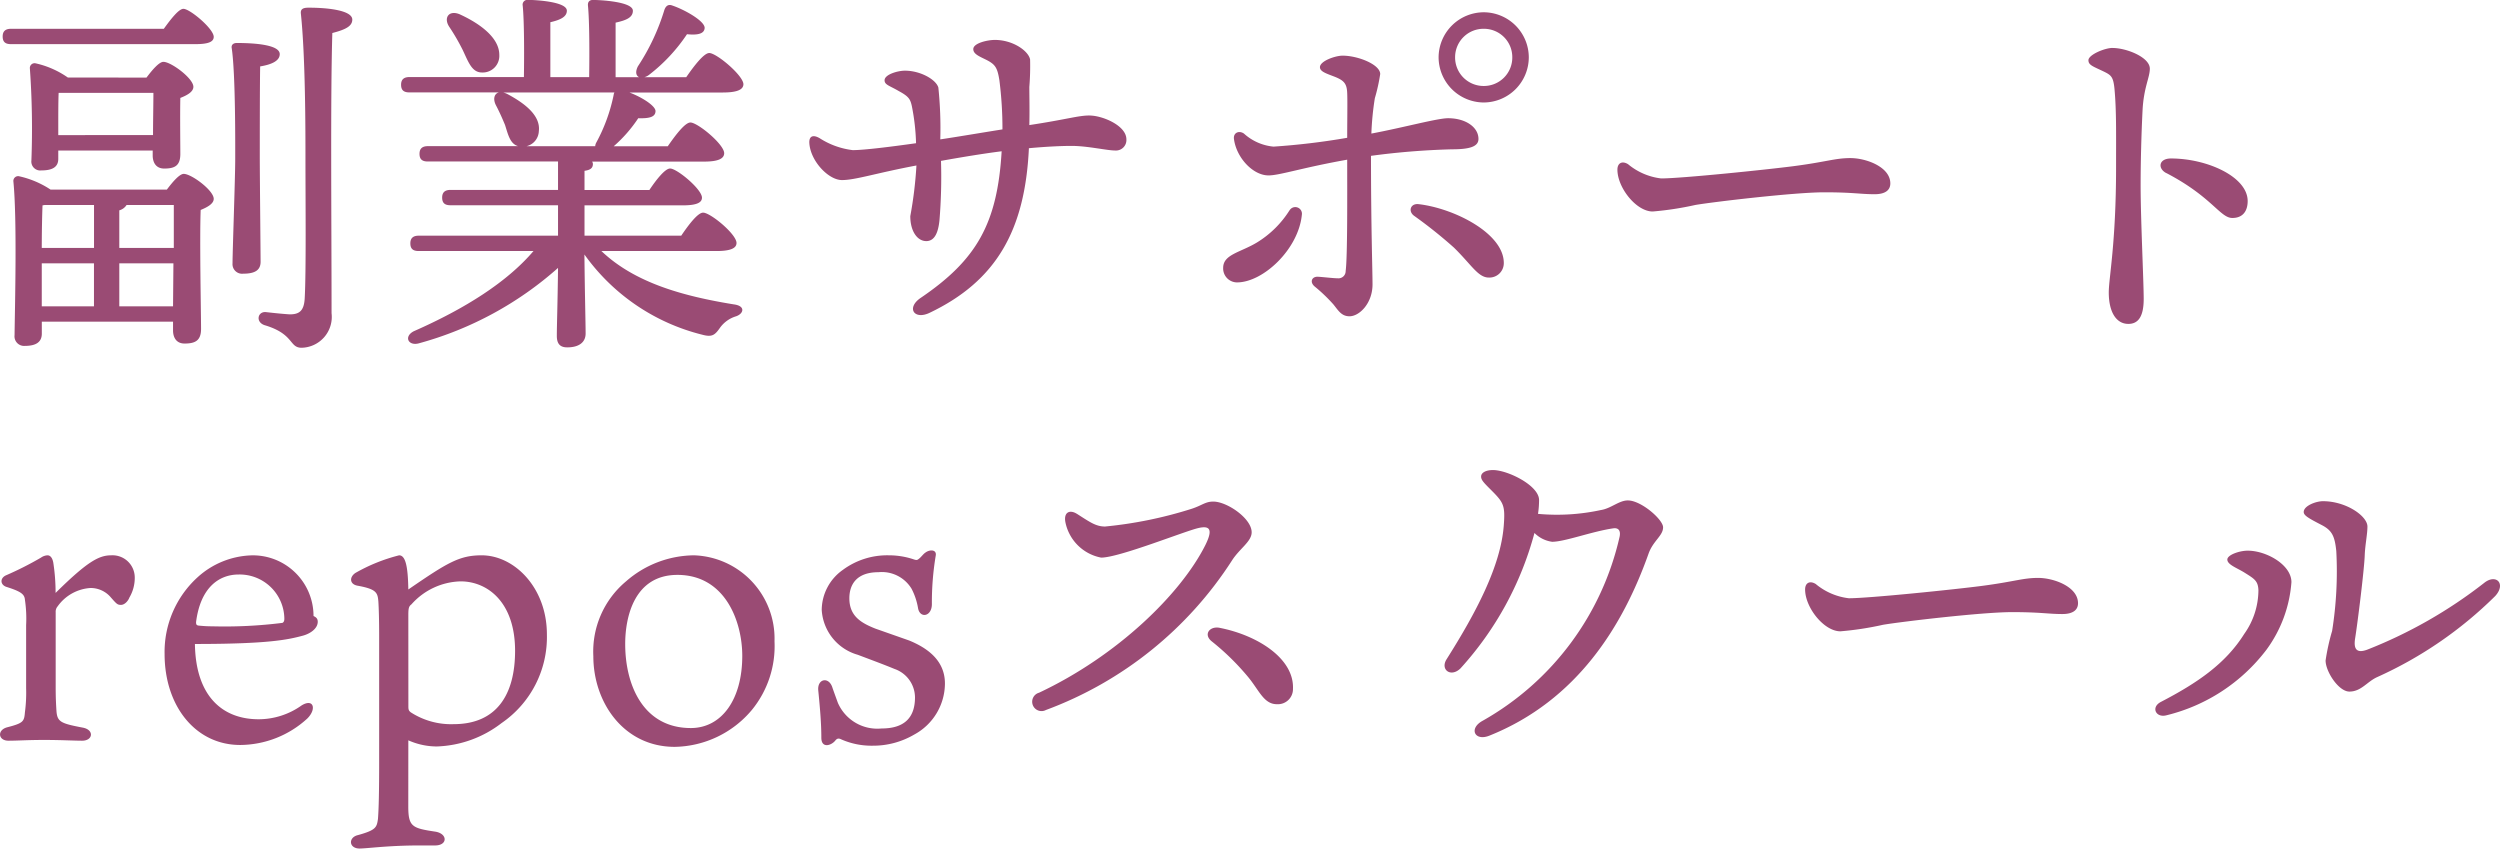 <svg xmlns="http://www.w3.org/2000/svg" width="208.422" height="70.744" viewBox="0 0 208.422 70.744">
  <path id="パス_556" data-name="パス 556" d="M11.136-1.152V-4.736h4.512l-.032,3.584Zm-6.464,0V-4.736H9.024v3.584ZM4.928-9.6h4.1v3.584H4.672c0-1.216.032-2.88.064-3.552Zm6.208,3.584V-9.152a1.046,1.046,0,0,0,.608-.448H15.68v3.584ZM5.408-10.88A7.783,7.783,0,0,0,2.752-12a.4.4,0,0,0-.448.416c.32,3.168.128,10.464.1,12.832a.8.8,0,0,0,.864.9c.928,0,1.408-.32,1.408-1.024V.128H15.616V.864c0,.512.224,1.088.96,1.088.864,0,1.376-.224,1.376-1.216,0-1.28-.128-7.424-.032-9.92.544-.224,1.088-.512,1.088-.928,0-.7-1.856-2.08-2.5-2.08-.352,0-.928.672-1.408,1.312Zm.64-4.544v-1.024c0-.512,0-1.888.032-2.5h7.9c0,.928-.032,2.368-.032,3.52Zm.8-4.8A7.53,7.53,0,0,0,4.16-21.408a.394.394,0,0,0-.48.416,70.907,70.907,0,0,1,.128,7.68.744.744,0,0,0,.832.832c.928,0,1.408-.288,1.408-.96v-.7H13.92v.416c0,.512.224,1.088.96,1.088.864,0,1.344-.224,1.344-1.216,0-.8-.032-3.2,0-4.672.576-.224,1.088-.512,1.088-.928,0-.7-1.856-2.08-2.5-2.08-.352,0-.928.672-1.408,1.312ZM2.112-24.288c-.416,0-.7.16-.7.64,0,.512.288.64.7.64h15.36c1.088,0,1.536-.192,1.536-.608,0-.672-1.984-2.336-2.528-2.336-.384,0-1.056.864-1.632,1.664Zm20.736,10.72c0-.992,0-6.144.032-7.584.992-.16,1.632-.48,1.632-1.024,0-.768-2.016-.928-3.584-.928-.288,0-.48.16-.416.448.32,2.208.288,8.128.288,9.248,0,1.536-.224,7.68-.224,8.672a.8.8,0,0,0,.9.864c.96,0,1.44-.288,1.44-.992C22.912-5.824,22.848-12.16,22.848-13.568Zm4.064-12.48c-.48,0-.672.128-.64.48.384,3.616.384,9.792.384,12.16,0,3.392.064,9.344-.064,11.616C26.528-.768,26.144-.48,25.344-.48c-.512-.032-1.216-.1-2.016-.192C22.656-.7,22.5.16,23.232.416c2.5.736,2.048,1.888,3.1,1.888a2.572,2.572,0,0,0,2.5-2.88c0-7.648-.1-17.856.064-23.36,1.12-.288,1.664-.576,1.664-1.12C30.56-25.792,28.672-26.048,26.912-26.048ZM39.776-22.5c.48,1.024.768,1.856,1.6,1.856a1.386,1.386,0,0,0,1.44-1.472c0-1.408-1.568-2.592-3.328-3.392-.9-.352-1.312.32-.864,1.024A17.724,17.724,0,0,1,39.776-22.5Zm12.64,3.52a.455.455,0,0,0-.064.192,14.274,14.274,0,0,1-1.44,3.968.715.715,0,0,0-.1.32H45.088a1.34,1.34,0,0,0,1.024-1.248c.16-1.28-1.12-2.3-2.624-3.1a1.56,1.56,0,0,0-.352-.128ZM60.928-5.76c1.216,0,1.664-.256,1.664-.672,0-.736-2.176-2.528-2.784-2.528-.448,0-1.216,1.024-1.824,1.92H49.92V-9.568h8.192c1.152,0,1.6-.224,1.6-.64,0-.7-2.08-2.432-2.656-2.432-.416,0-1.152.928-1.728,1.792H49.92v-1.6c.48-.064.7-.224.7-.576a.455.455,0,0,0-.064-.192H59.9c1.184,0,1.664-.256,1.664-.7,0-.736-2.208-2.56-2.816-2.56-.448,0-1.248,1.056-1.888,1.984H52.352A11.539,11.539,0,0,0,54.4-16.832c.992.032,1.44-.128,1.44-.608-.032-.448-1.152-1.152-2.176-1.536H61.44c1.248,0,1.728-.256,1.728-.7-.032-.736-2.24-2.592-2.848-2.592-.448,0-1.28,1.088-1.92,2.016H54.912a1.081,1.081,0,0,0,.384-.192,14.24,14.24,0,0,0,3.168-3.392c.96.1,1.44-.064,1.472-.512.032-.576-1.664-1.536-2.72-1.888-.352-.128-.544.1-.64.384a18.069,18.069,0,0,1-2.208,4.7c-.224.448-.16.768.1.9H52.512V-24.8c.864-.192,1.44-.416,1.44-.992,0-.768-2.784-.9-3.328-.9-.288,0-.448.16-.416.48.128,1.312.128,4,.1,5.952H47.072v-4.576c.832-.192,1.376-.448,1.376-.96,0-.768-2.688-.9-3.232-.9a.4.4,0,0,0-.448.48c.128,1.312.128,4,.1,5.952H35.328c-.416,0-.7.16-.7.64,0,.512.288.64.7.64h7.456c-.384.1-.512.544-.256,1.056.288.544.544,1.12.768,1.664.256.8.416,1.568,1.088,1.76h-7.52c-.416,0-.7.16-.7.64,0,.512.288.64.7.64H47.712v2.368h-8.96c-.416,0-.7.16-.7.64,0,.512.288.64.7.64h8.96V-7.04H36.1c-.416,0-.7.16-.7.64,0,.512.288.64.7.64h9.568c-2.208,2.592-5.7,4.8-9.984,6.688-.864.448-.448,1.28.48.992A28.9,28.9,0,0,0,47.712-4.352c-.032,2.912-.1,4.768-.1,5.664,0,.608.224.96.864.96,1.056,0,1.536-.48,1.536-1.152,0-.9-.064-3.1-.1-6.592a17.15,17.15,0,0,0,9.824,6.688c.832.224,1.056.032,1.5-.608A2.566,2.566,0,0,1,62.56-.32c.64-.224.8-.864-.192-.992-4.128-.672-8.224-1.76-11.04-4.448Zm31.1-11.3c-.96,0-1.856.32-5.024.8.032-1.28,0-2.4,0-3.168a21.966,21.966,0,0,0,.064-2.3c-.128-.7-1.408-1.632-2.944-1.632-.576,0-1.792.256-1.792.768,0,.448.608.64,1.216.96.64.352.8.64.96,1.632a32.21,32.21,0,0,1,.256,4.1c-1.632.256-3.68.608-5.184.832a32.593,32.593,0,0,0-.16-4.32c-.192-.672-1.5-1.408-2.784-1.408-.608,0-1.7.32-1.7.8,0,.384.416.448,1.184.9.832.448.96.672,1.088,1.248a18.143,18.143,0,0,1,.352,3.1c-2.048.288-4.32.576-5.28.576a6.516,6.516,0,0,1-2.752-.992c-.608-.352-.9-.128-.864.416.1,1.5,1.6,3.072,2.72,3.072s2.816-.576,6.208-1.216a33.694,33.694,0,0,1-.512,4.224c0,1.28.608,2.112,1.376,2.08.7-.032.96-.8,1.056-1.728a44.037,44.037,0,0,0,.128-4.96c1.6-.288,3.52-.608,5.056-.8-.352,6.016-2.08,9.056-6.752,12.224-1.216.832-.544,1.856.736,1.248,5.568-2.656,7.968-6.88,8.288-13.728,1.376-.128,2.688-.192,3.552-.192,1.344,0,2.944.384,3.648.384a.873.873,0,0,0,.928-.928C95.1-16.224,93.088-17.056,92.032-17.056Zm16.672,7.9a8.359,8.359,0,0,1-2.72,2.688c-1.376.832-2.816.992-2.816,2.112a1.163,1.163,0,0,0,1.152,1.216c2.176,0,5.12-2.752,5.408-5.632A.555.555,0,0,0,108.7-9.152ZM122.24-14.24c1.472,0,2.208-.224,2.208-.864,0-.992-1.088-1.728-2.528-1.728-.9,0-3.68.768-6.4,1.28a24.14,24.14,0,0,1,.288-2.944,15.3,15.3,0,0,0,.448-2.016c0-.8-1.856-1.536-3.136-1.536-.608,0-1.888.448-1.888.96,0,.352.48.512,1.152.768.832.32,1.088.576,1.12,1.376.032.608,0,2.464,0,3.744a58.716,58.716,0,0,1-6.144.736,4.267,4.267,0,0,1-2.464-1.088c-.416-.288-.9-.064-.832.448.192,1.536,1.568,3.04,2.88,3.04.928,0,2.784-.64,6.56-1.312,0,2.848.032,8.1-.128,9.28a.6.6,0,0,1-.672.608c-.352,0-1.152-.1-1.632-.128-.512-.032-.736.448-.256.832a13.627,13.627,0,0,1,1.536,1.472c.416.512.672.992,1.344.992.832,0,1.92-1.088,1.92-2.656,0-1.12-.128-4.9-.128-10.72A62.153,62.153,0,0,1,122.24-14.24Zm-2.752,4.576c-.7-.1-.928.576-.416.96A38.957,38.957,0,0,1,122.4-6.048c1.472,1.44,2.016,2.5,2.912,2.5a1.2,1.2,0,0,0,1.248-1.216C126.56-7.232,122.432-9.312,119.488-9.664ZM124.9-19.52a2.377,2.377,0,0,1-2.4-2.4,2.37,2.37,0,0,1,2.4-2.368,2.363,2.363,0,0,1,2.368,2.368A2.37,2.37,0,0,1,124.9-19.52Zm0-6.144a3.776,3.776,0,0,0-3.776,3.744,3.783,3.783,0,0,0,3.776,3.776,3.776,3.776,0,0,0,3.744-3.776A3.77,3.77,0,0,0,124.9-25.664Zm12.032,12.672c-.512-.32-.9-.1-.9.448,0,1.5,1.568,3.488,2.944,3.488a26.2,26.2,0,0,0,3.552-.544c1.5-.256,8.256-1.056,10.752-1.056,2.4,0,3.008.16,4.192.16.992,0,1.312-.416,1.312-.9,0-1.376-2.016-2.112-3.328-2.112-1.28,0-2.016.32-4.736.672-2.208.288-9.344,1.024-11.04,1.024A5.261,5.261,0,0,1,136.928-12.992Zm40.384-9.7c-.672,0-2.016.576-2.016,1.024,0,.416.384.512,1.312.96.576.288.768.416.864,1.472.16,1.792.128,3.488.128,6.528,0,6.3-.608,9.184-.608,10.4,0,1.664.64,2.624,1.632,2.624.8,0,1.28-.576,1.28-2.08,0-1.472-.256-6.624-.256-9.472,0-1.984.064-4.32.16-6.24s.608-2.752.608-3.488C180.416-21.92,178.464-22.688,177.312-22.688Zm4.48,10.432c3.808,1.984,4.48,3.744,5.5,3.744.928,0,1.28-.64,1.28-1.408,0-2.016-3.36-3.552-6.4-3.552C181.152-13.472,181.056-12.64,181.792-12.256ZM10.464,19.608c-1.024,0-1.984.512-4.64,3.136a16.271,16.271,0,0,0-.192-2.528c-.064-.352-.224-.608-.48-.608a1.02,1.02,0,0,0-.544.192A27.535,27.535,0,0,1,1.7,21.272c-.512.224-.512.768,0,.96,1.216.384,1.536.608,1.568,1.088a10.587,10.587,0,0,1,.1,2.112V30.68a12.476,12.476,0,0,1-.1,2.016c-.064.768-.128.9-1.472,1.248-.864.224-.768,1.12.1,1.12.768,0,1.6-.064,2.976-.064s2.5.064,3.168.064c.9,0,1.024-.9.064-1.088-1.856-.352-2.144-.48-2.208-1.408-.032-.48-.064-1.12-.064-1.92v-6.3a.673.673,0,0,1,.16-.48,3.644,3.644,0,0,1,2.752-1.536,2.208,2.208,0,0,1,1.7.8c.48.544.544.608.832.608.32,0,.608-.352.7-.608a3.229,3.229,0,0,0,.448-1.7A1.855,1.855,0,0,0,10.464,19.608Zm7.072,5.568c.352-2.816,1.856-3.968,3.552-3.968a3.729,3.729,0,0,1,3.808,3.68c0,.16-.032.288-.16.352a38.524,38.524,0,0,1-5.824.288,10.923,10.923,0,0,1-1.184-.064C17.568,25.432,17.536,25.368,17.536,25.176ZM17.44,27c6.112,0,7.744-.352,9.024-.7.576-.16,1.216-.576,1.216-1.152,0-.288-.16-.384-.352-.48a5.056,5.056,0,0,0-5.184-5.056,7,7,0,0,0-4.48,1.824,8.415,8.415,0,0,0-2.752,6.4c0,4.352,2.592,7.584,6.3,7.584a8.355,8.355,0,0,0,5.6-2.208c.8-.8.512-1.7-.48-1.088a6.186,6.186,0,0,1-3.584,1.152C19.648,33.272,17.5,31.256,17.44,27Zm17.792-2.4c0-.544.032-.736.256-.9a5.672,5.672,0,0,1,4.1-1.92c2.24,0,4.544,1.728,4.544,5.792,0,3.648-1.536,6.112-5.12,6.112a6.185,6.185,0,0,1-3.584-.992c-.16-.128-.192-.224-.192-.48Zm0,10.432a5.868,5.868,0,0,0,2.368.512,9.32,9.32,0,0,0,5.408-1.952A8.688,8.688,0,0,0,46.784,26.2c0-3.9-2.72-6.592-5.44-6.592-1.856,0-2.848.608-6.112,2.848-.032-1.76-.192-2.848-.768-2.848a14.489,14.489,0,0,0-3.648,1.472c-.512.352-.48.928.16,1.056,1.6.288,1.7.576,1.76,1.344.032.512.064,1.472.064,2.816V36.888c0,2.368-.032,3.84-.1,4.7-.1.7-.16.928-1.664,1.344-.832.192-.768,1.12.128,1.12.64,0,2.368-.256,5.024-.256h1.28c1.056,0,1.056-.992,0-1.152-1.92-.288-2.24-.416-2.24-2.112ZM59.04,19.608a8.714,8.714,0,0,0-5.664,2.176,7.626,7.626,0,0,0-2.72,6.24c0,3.84,2.528,7.552,6.784,7.552A8.564,8.564,0,0,0,63.872,32.5a8.4,8.4,0,0,0,1.888-5.728A6.945,6.945,0,0,0,59.04,19.608Zm4.032,8.384c0,3.648-1.728,6.016-4.288,6.016-3.968,0-5.472-3.584-5.472-7.008,0-2.272.768-5.76,4.352-5.76C61.664,21.24,63.072,25.144,63.072,27.992Zm11.1-2.272C72.96,25.24,72,24.664,72,23.192c0-1.088.544-2.176,2.432-2.176a2.893,2.893,0,0,1,2.752,1.376,5.423,5.423,0,0,1,.544,1.632c.16.864,1.152.7,1.152-.352a23.681,23.681,0,0,1,.32-4.032c.1-.512-.48-.544-.864-.256-.192.128-.352.384-.576.544-.1.064-.128.1-.352.032a6.5,6.5,0,0,0-2.112-.352,6.212,6.212,0,0,0-3.84,1.216,4.12,4.12,0,0,0-1.76,3.328A4.142,4.142,0,0,0,72.7,27.9c.928.352,2.144.8,3.072,1.184a2.527,2.527,0,0,1,1.7,2.368q0,2.592-2.784,2.592A3.585,3.585,0,0,1,71.04,31.9c-.128-.352-.384-1.056-.448-1.248-.288-.96-1.28-.768-1.184.224.16,1.6.256,2.816.256,3.936,0,.9.8.672,1.152.256.192-.256.352-.192.544-.1a6.262,6.262,0,0,0,2.592.512,6.77,6.77,0,0,0,3.456-.928,4.862,4.862,0,0,0,2.56-4.256c0-1.952-1.5-2.976-2.976-3.584Zm16.8-9.568c-.608-.384-1.12-.128-.96.7A3.76,3.76,0,0,0,92.992,19.8c1.5,0,6.976-2.208,8.1-2.464.96-.224,1.248.1.576,1.44-2.048,4.064-7.328,9.216-13.856,12.288a.78.78,0,1,0,.576,1.44,31.426,31.426,0,0,0,15.52-12.48c.64-.992,1.632-1.568,1.632-2.336,0-1.152-2.048-2.56-3.2-2.56-.672,0-.928.32-1.824.608a34.876,34.876,0,0,1-7.2,1.472C92.544,17.208,92.032,16.824,90.976,16.152Zm11.9,9.5c-.832-.16-1.376.544-.672,1.12a20.64,20.64,0,0,1,3.04,2.976c.928,1.12,1.312,2.272,2.4,2.272a1.26,1.26,0,0,0,1.344-1.28C109.088,28.184,105.984,26.264,102.88,25.656ZM136.9,15.032c-.736,0-1.408.672-2.24.8a17.274,17.274,0,0,1-5.248.32A7.615,7.615,0,0,0,129.5,15c0-1.216-2.624-2.5-3.84-2.5-.608,0-.992.224-.992.544,0,.288.224.512.832,1.12,1.056,1.056,1.184,1.28,1.056,2.976-.256,3.36-2.3,7.232-4.768,11.136-.544.864.352,1.536,1.152.768a27.214,27.214,0,0,0,6.176-11.3,2.55,2.55,0,0,0,1.472.736c1.056,0,3.328-.864,5.088-1.12.416-.064.64.16.544.672A23.589,23.589,0,0,1,124.8,33.4c-1.184.64-.672,1.728.544,1.248,7.36-2.944,11.168-9.216,13.28-15.168.384-1.088,1.216-1.5,1.216-2.208C139.84,16.632,138.016,15.032,136.9,15.032Zm15.68,6.976c-.512-.32-.9-.1-.9.448,0,1.5,1.568,3.488,2.944,3.488a26.2,26.2,0,0,0,3.552-.544c1.5-.256,8.256-1.056,10.752-1.056,2.4,0,3.008.16,4.192.16.992,0,1.312-.416,1.312-.9,0-1.376-2.016-2.112-3.328-2.112-1.28,0-2.016.32-4.736.672-2.208.288-9.344,1.024-11.04,1.024A5.261,5.261,0,0,1,152.576,22.008Zm34.3-2.048c0,.416.736.672,1.376,1.056.864.544,1.184.7,1.216,1.5a6.322,6.322,0,0,1-1.184,3.648c-1.568,2.5-3.936,4.1-6.944,5.664-.864.448-.416,1.344.448,1.12a14.9,14.9,0,0,0,8.352-5.472,10.852,10.852,0,0,0,2.08-5.632c0-1.44-2.08-2.624-3.648-2.624C187.872,19.224,186.88,19.576,186.88,19.96Zm8.736,5.952a18,18,0,0,0-.544,2.464c0,.928,1.088,2.592,1.984,2.592.992,0,1.472-.832,2.336-1.216A33.5,33.5,0,0,0,209.216,23c.928-1.024.064-1.888-.928-1.088a38.983,38.983,0,0,1-9.76,5.568c-.8.288-1.152.032-.992-.96.224-1.408.768-5.824.8-6.944.032-.832.224-1.728.224-2.368,0-.864-1.76-2.112-3.712-2.112-.576,0-1.6.384-1.6.9,0,.288.384.512,1.5,1.088.864.448,1.088.928,1.216,2.176A31.579,31.579,0,0,1,195.616,25.912Z" transform="translate(-1.19 26.688)" fill="#9a4b74"/>
</svg>
